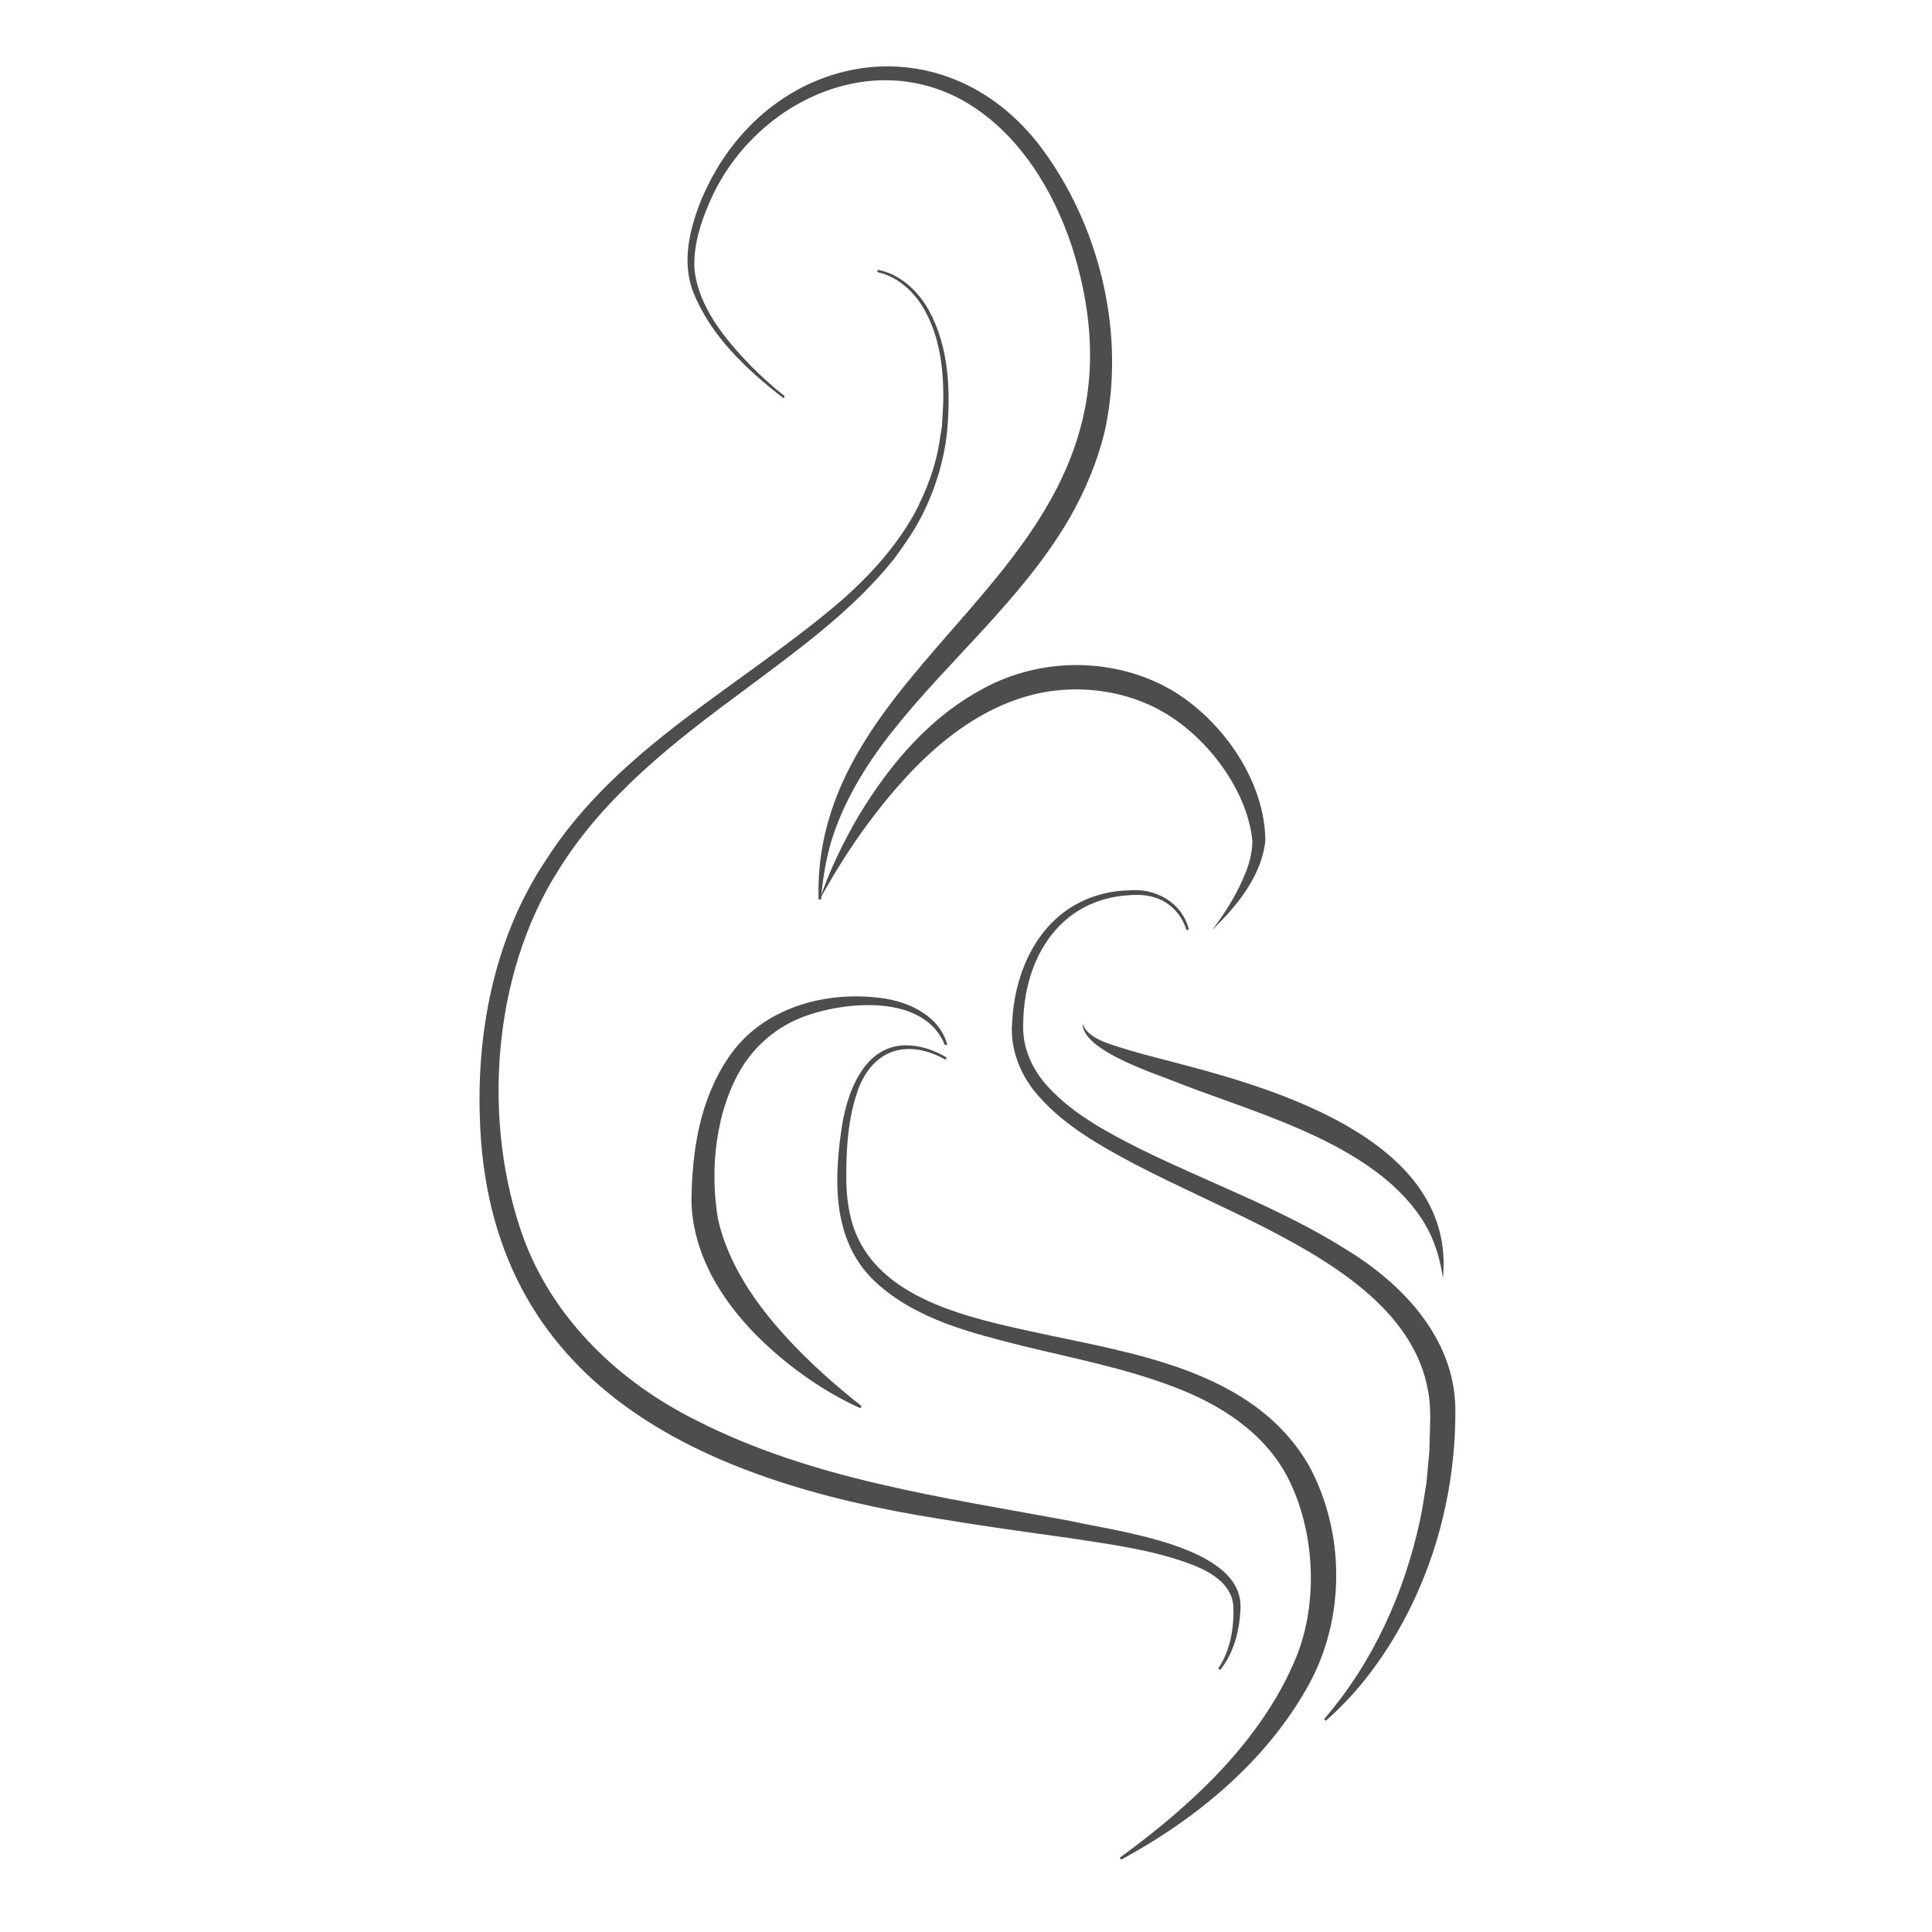 <?xml version="1.0" encoding="UTF-8"?>
<svg xmlns="http://www.w3.org/2000/svg" id="Layer_1" data-name="Layer 1" viewBox="0 0 414 414">
  <defs>
    <style>
      .cls-1 {
        fill: #4d4d4d;
      }
    </style>
  </defs>
  <path class="cls-1" d="M167.88,85.32c-7.87-6.09-15.55-13.26-19.31-22.69-2.56-6.47-.77-13.71,1.74-19.9,13.65-32.43,53.18-39.36,74-9.46,11.68,16.6,16.74,38.68,12.53,58.65-1.57,6.75-4.26,13.2-7.67,19.14-10.19,17.48-26,30.43-38.33,46.14-5.52,7.07-10.22,14.82-12.82,23.43-1.1,3.92-1.78,8.03-2.08,12.12,0,0-.53,0-.53,0-1.6-55.28,76.21-71.23,54.27-139.97-4-12.06-11.16-23.79-22.13-30.54-20.8-12.63-46.47-.04-55.56,21.23-1.93,4.41-3.4,9.23-3.19,14.06.82,8.21,6.47,15.01,12,20.78,2.32,2.34,4.78,4.58,7.38,6.6l-.31.42h0Z"></path>
  <path class="cls-1" d="M259.78,199.27c2.91-3.88,5.49-8.02,7.23-12.51.82-2.13,1.37-4.39,1.35-6.67-1.13-10.89-9.71-22.11-19.05-27.48-7.86-4.58-17.56-5.9-26.47-4.11-15.6,3.32-27.51,15.44-36.74,27.83-3.84,5.18-7.3,10.68-10.43,16.41,2.06-6.21,4.96-12.14,8.27-17.83,6.85-11.41,15.87-21.98,28.07-28.04,12.39-6.21,27.94-5.83,39.83,1.48,10.48,6.54,19.25,19.29,19.3,31.82-.81,7.61-6.09,13.94-11.37,19.11h0Z"></path>
  <path class="cls-1" d="M283.72,368.39c10.51-12.12,17.29-27.23,20.61-42.83.48-2.17.95-5.57,1.34-7.82.16-1.93.47-5.04.63-6.91.02-2.67.26-6.24.14-8.84-.78-19.12-19.02-30.41-34.39-38.41-9.55-4.94-19.52-9.23-29.22-14.29-7.24-3.87-14.7-8.08-20.24-14.37-3.8-4.2-6.23-10.07-5.7-15.78.4-9.63,4.5-19.88,13.07-24.99,3.55-2.11,7.8-3.3,11.91-3.35,5.72-.57,11.46,2.58,12.88,8.39,0,0-.51.11-.51.11-.73-2.51-2.46-4.77-4.71-6.07-2.27-1.35-5.02-1.64-7.6-1.39-5.31.27-10.49,2.31-14.28,5.95-5.79,5.44-8.29,13.63-8.39,21.41-.27,5.25,1.92,10.04,5.45,13.83,5.42,5.83,12.58,9.62,19.67,13.2,14.53,7.16,30.15,12.75,44.04,21.49,12.08,7.34,23.21,18.97,23.44,34.04.13,13.91-2.77,27.88-8.56,40.48-4.64,10.01-10.96,19.31-19.23,26.52,0,0-.35-.39-.35-.39h0Z"></path>
  <path class="cls-1" d="M202.48,223.96c-4.41-11.09-21.61-9.49-30.72-5.92-5.29,2.06-9.71,5.83-12.68,10.54-5.72,9.27-7.06,22.04-5.21,32.69,2.48,10.99,9.7,20.39,17.59,28.39,4.1,4.12,8.52,8,13.17,11.65l-.26.46c-5.47-2.45-10.56-5.7-15.31-9.42-10.7-8.45-20.49-20.48-20.89-34.84.09-10.75,1.75-21.8,7.94-30.91,7.12-10.6,20.6-14.34,32.73-12.73,5.88.73,12.47,3.8,14.15,9.98,0,0-.51.11-.51.11h0Z"></path>
  <path class="cls-1" d="M188.06,57.8c4.78.9,8.62,4.49,10.93,8.61,4.36,7.85,4.73,17.24,3.97,25.98-.66,6.47-2.68,12.87-5.69,18.65-1.58,3.01-3.8,6.21-5.86,8.94-8.91,11.08-20.64,19.45-31.89,27.87-14.89,10.99-29.92,22.62-39.77,38.47-14.42,22.53-16.59,54.6-7.38,79.49,6.54,17.17,20.39,30.34,36.67,38.47,24.95,12.77,52.94,16.53,80.4,21.65,9.93,2.27,36.69,5.32,36.39,18.48-.15,4.78-1.34,9.68-4.38,13.47,0,0-.4-.34-.4-.34,2.57-3.79,3.38-8.61,3.26-13.12-.19-4.69-4.42-7.33-8.39-8.95-8.57-3.37-17.97-4.53-27.08-5.93-9.27-1.29-18.57-2.58-27.87-4.13-50.35-8.03-96.6-28.28-98.16-86.21-.59-19.06,3.4-38.68,14.06-54.73,15.47-24.37,42.1-37.47,63.37-55.74,6.08-5.33,11.63-11.42,15.6-18.48,2.69-5.04,4.81-10.6,5.58-16.3,0,0,.28-1.71.28-1.71l.14-.86c.14-2.3.14-2.47.25-4.34.24-6.88-.47-14.12-3.77-20.25-2.11-3.98-5.8-7.54-10.3-8.47,0,0,.06-.52.06-.52h0Z"></path>
  <path class="cls-1" d="M202.59,227.07c-8.56-4.81-16.24-1.91-19.11,7.63-1.7,5.26-2.09,10.88-2.13,16.4-.06,2.8.09,5.52.61,8.19,3.1,17.73,22.9,22.48,38.02,25.8,21.46,4.81,48.33,7.86,60.53,29.01,7.77,14.33,7.79,32.68-.08,46.94-9,16.35-24.09,28.74-40.21,37.48,0,0-.26-.45-.26-.45,15.32-11.15,30.44-25.11,37.78-42.9,4.82-11.83,4.04-27.22-1.8-38.56-4.96-9.61-14.49-15.7-24.49-19.45-10.27-3.93-21.3-6.07-32.25-8.73-10.97-2.79-22.6-5.58-31.3-13.45-9.26-8.32-9.3-20.98-7.67-32.39,1.02-7.96,4.76-19.07,14.55-18.58,2.9.15,5.65,1.14,8.1,2.63,0,0-.29.44-.29.44h0Z"></path>
  <path class="cls-1" d="M232,219.2c.81,3.61,7.07,4.85,10.18,5.91,3.98,1.18,8.07,2.14,12.13,3.24,21.84,5.79,57.64,17.2,54.89,45.55-.6-4.2-1.82-8.18-3.88-11.65-10.06-16.73-34.8-23.24-52.25-29.96-4.81-2.02-21.44-7.09-21.06-13.08h0Z"></path>
</svg>
